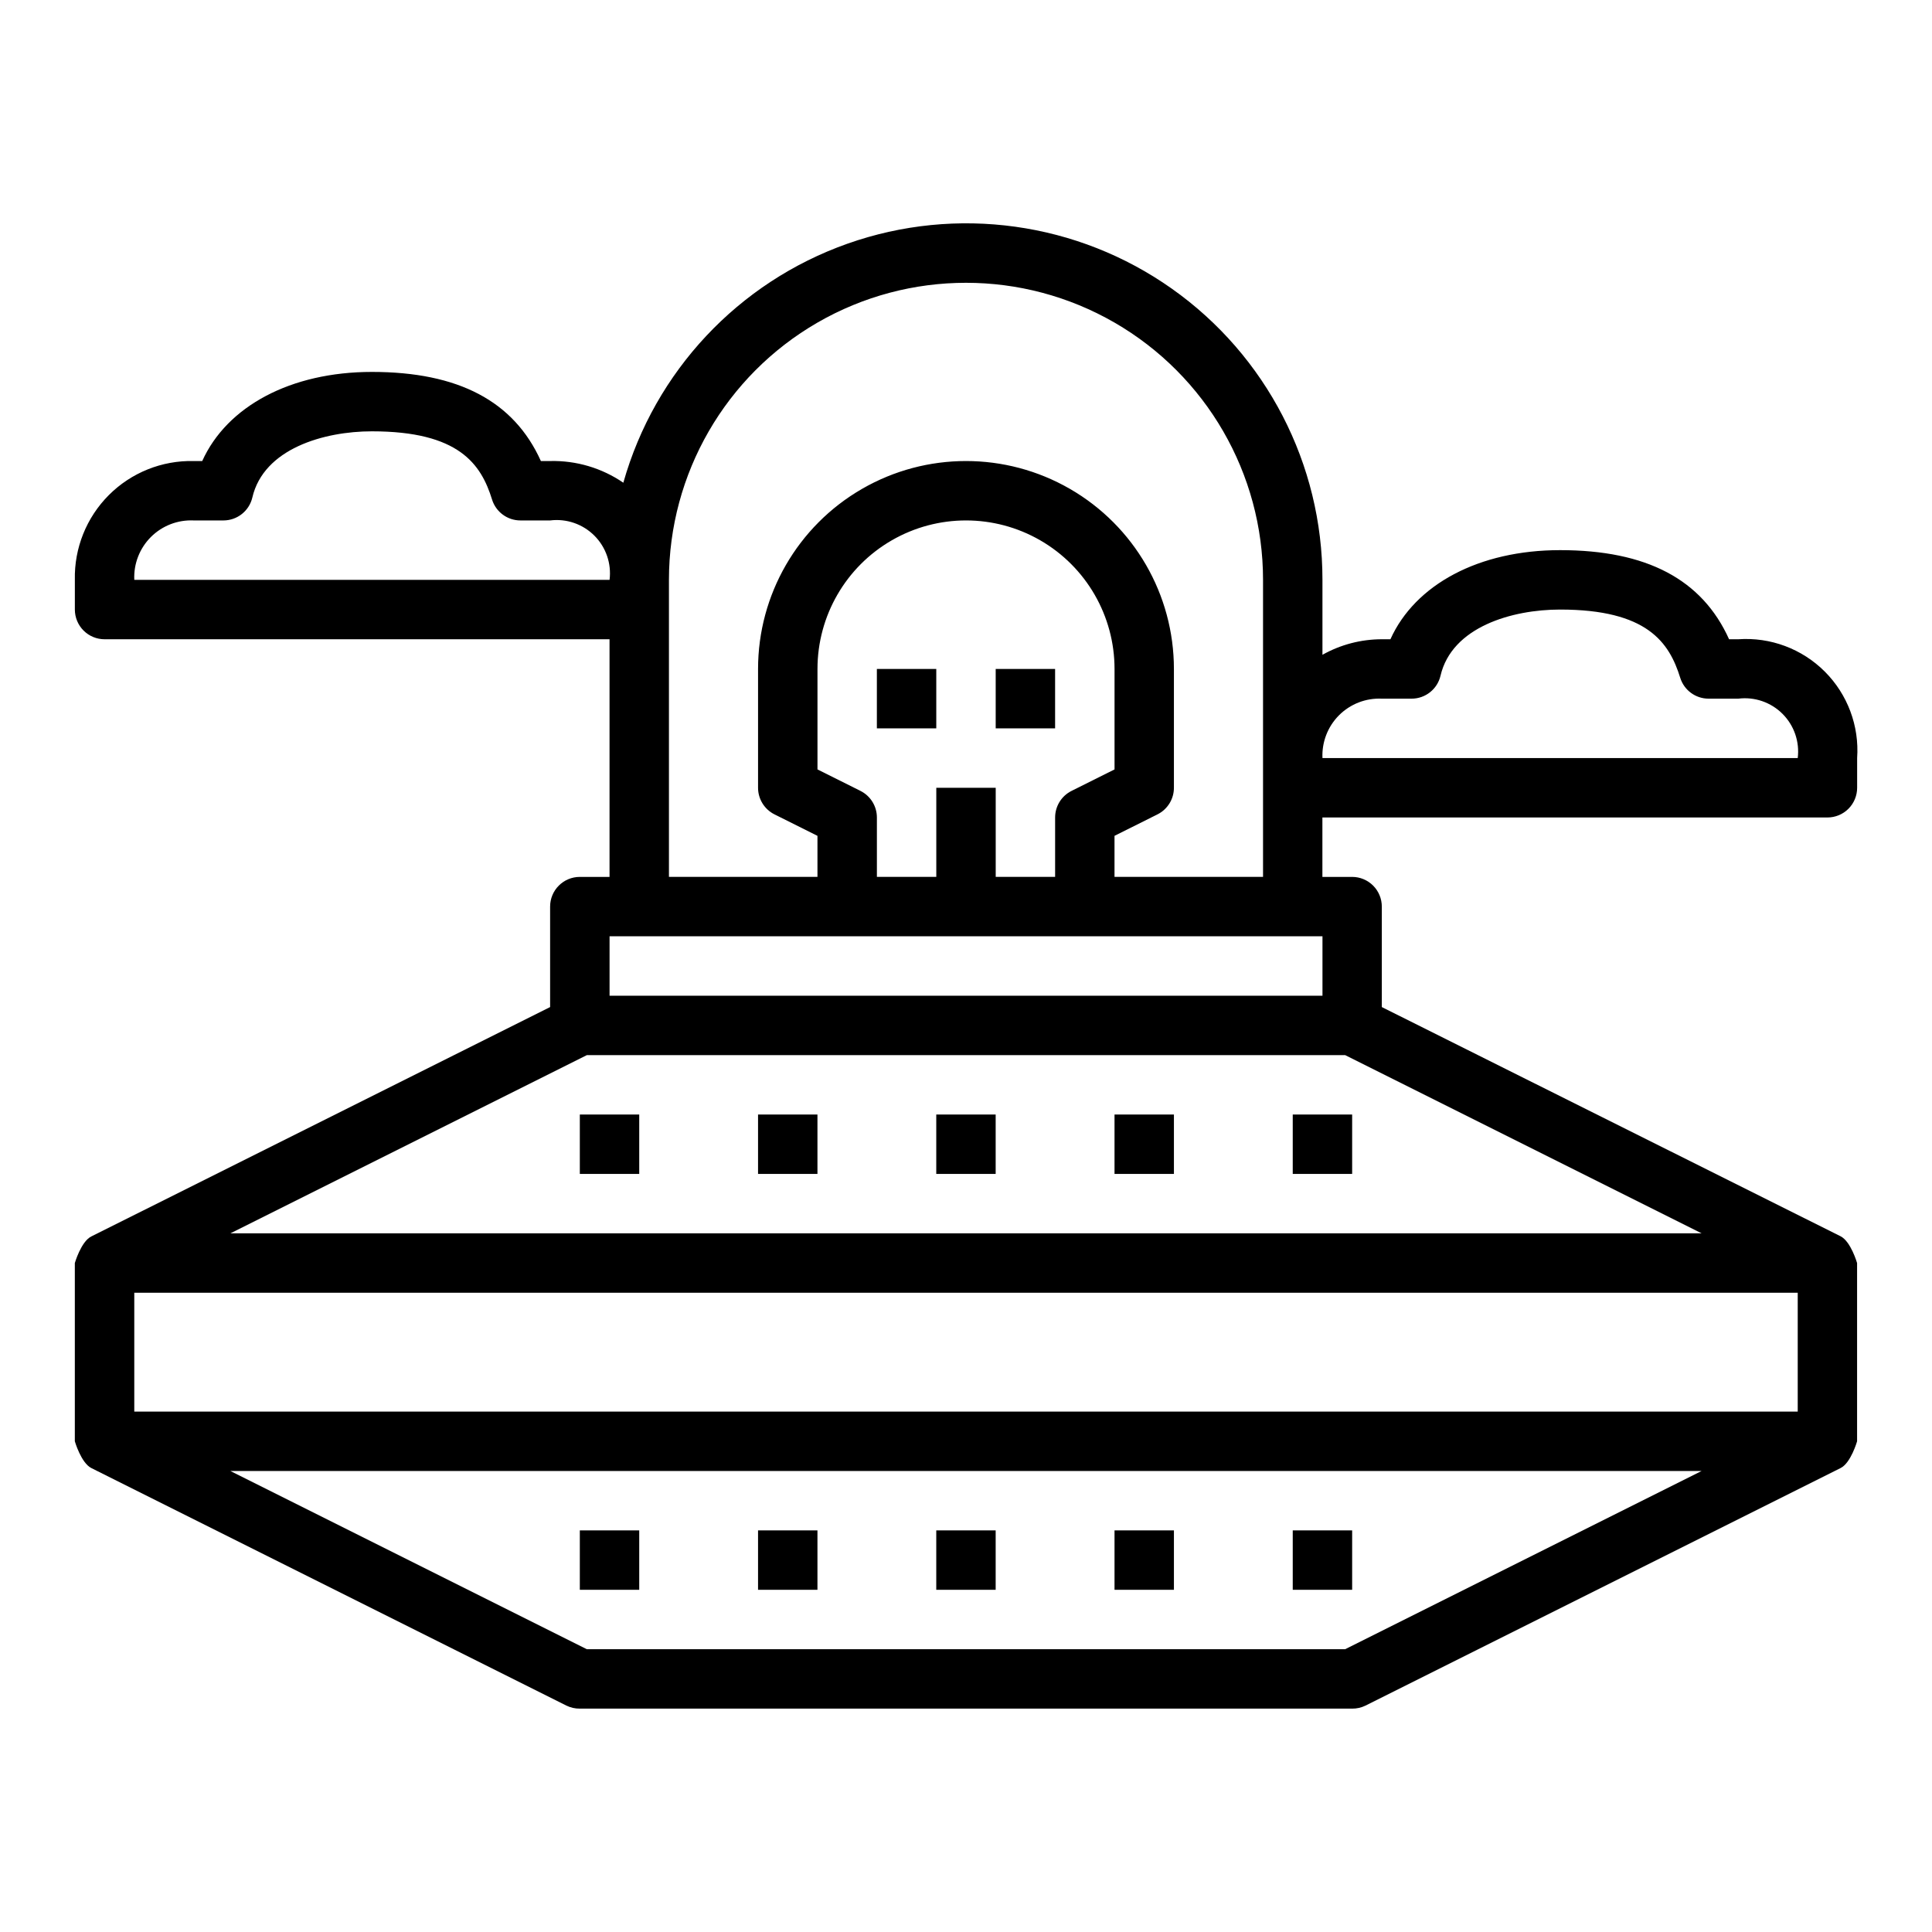 <?xml version="1.0" encoding="UTF-8"?>
<!-- Uploaded to: ICON Repo, www.svgrepo.com, Generator: ICON Repo Mixer Tools -->
<svg fill="#000000" width="800px" height="800px" version="1.1" viewBox="144 144 512 512" xmlns="http://www.w3.org/2000/svg">
 <g>
  <path d="m376.38 321.28h15.742v15.742h-15.742z"/>
  <path d="m407.87 321.28h15.742v15.742h-15.742z"/>
  <path d="m392.12 439.36h15.742v15.742h-15.742z"/>
  <path d="m439.36 439.36h15.742v15.742h-15.742z"/>
  <path d="m486.59 439.36h15.742v15.742h-15.742z"/>
  <path d="m297.66 439.36h15.742v15.742h-15.742z"/>
  <path d="m344.89 439.36h15.742v15.742h-15.742z"/>
  <path d="m392.12 549.57h15.742v15.742h-15.742z"/>
  <path d="m439.36 549.57h15.742v15.742h-15.742z"/>
  <path d="m486.59 549.57h15.742v15.742h-15.742z"/>
  <path d="m297.66 549.57h15.742v15.742h-15.742z"/>
  <path d="m344.89 549.57h15.742v15.742h-15.742z"/>
  <path d="m628.29 360.64c2.086 0 4.09-0.828 5.566-2.305 1.473-1.477 2.305-3.477 2.305-5.566v-7.871c0.594-8.52-2.531-16.879-8.57-22.918-6.039-6.039-14.398-9.164-22.918-8.57h-2.449c-7.156-15.879-21.867-23.617-44.785-23.617-21.492 0-38.398 9.078-44.965 23.617h-2.266c-5.516 0-10.938 1.418-15.746 4.117v-19.859c0.023-30.664-14.844-59.426-39.875-77.137-25.027-17.715-57.098-22.168-86.004-11.949-28.91 10.219-51.059 33.836-59.395 63.344-5.703-3.906-12.488-5.914-19.398-5.746h-2.449c-7.156-15.879-21.867-23.617-44.785-23.617-21.492 0-38.398 9.078-44.965 23.617h-2.266c-8.406-0.191-16.527 3.066-22.473 9.012-5.945 5.949-9.203 14.066-9.016 22.477v7.871c0 2.086 0.832 4.09 2.309 5.566 1.477 1.477 3.477 2.305 5.566 2.305h133.82v62.977h-7.871c-4.348 0-7.875 3.523-7.875 7.871v26.625l-121.6 60.793c-2.715 1.355-4.356 7.047-4.356 7.047v47.23s1.637 5.691 4.352 7.086l125.95 62.977h0.004c1.094 0.531 2.301 0.801 3.519 0.789h204.67c1.219 0.012 2.422-0.258 3.519-0.789l125.95-62.977c2.715-1.355 4.352-7.086 4.352-7.086v-47.23s-1.637-5.691-4.352-7.086l-121.6-60.754v-26.625c0-2.086-0.828-4.09-2.305-5.566-1.477-1.477-3.481-2.305-5.566-2.305h-7.875v-15.746zm-118.08-31.488h7.871c3.656 0.004 6.836-2.516 7.668-6.074 3.016-12.949 18.965-17.539 31.691-17.539 23.043 0 28.922 8.66 31.844 18.105 1.031 3.281 4.078 5.512 7.519 5.508h7.871c4.316-0.535 8.641 0.953 11.715 4.027 3.078 3.078 4.562 7.402 4.027 11.719h-125.95c-0.195-4.234 1.398-8.352 4.394-11.352 3-2.996 7.117-4.59 11.352-4.394zm-330.62-31.484c-0.199-4.234 1.398-8.355 4.394-11.352 2.996-2.996 7.117-4.59 11.348-4.394h7.875c3.656 0 6.832-2.516 7.668-6.078 3.012-12.949 18.961-17.539 31.691-17.539 23.043 0 28.922 8.66 31.844 18.105h-0.004c1.035 3.285 4.078 5.516 7.519 5.512h7.871c4.32-0.535 8.641 0.949 11.719 4.027 3.074 3.074 4.562 7.398 4.027 11.719zm125.95 94.461h188.93v15.742l-188.93 0.004zm66.496-38.535-11.395-5.688v-26.625c0-14.062 7.504-27.055 19.684-34.086 12.176-7.031 27.18-7.031 39.359 0 12.176 7.031 19.68 20.023 19.68 34.086v26.625l-11.391 5.691c-2.672 1.332-4.356 4.062-4.356 7.043v15.742l-15.742 0.004v-23.617h-15.746v23.617h-15.742v-15.746c0-2.981-1.684-5.711-4.356-7.043zm248.38 164.49h-440.83v-31.488h440.83zm-119.94 62.977h-200.96l-94.465-47.23h389.89zm-295.42-110.21 94.465-47.23 200.96-0.004 94.465 47.23zm234.3-94.465v-10.879l11.391-5.691c2.668-1.336 4.356-4.062 4.352-7.047v-31.488c0-19.688-10.5-37.879-27.551-47.719-17.051-9.844-38.055-9.844-55.105 0-17.047 9.84-27.551 28.031-27.551 47.719v31.488c0 2.984 1.684 5.711 4.352 7.047l11.391 5.691v10.879h-39.359v-78.719c0-28.125 15.004-54.113 39.359-68.176 24.359-14.062 54.367-14.062 78.723 0s39.359 40.051 39.359 68.176v78.719z"/>
 </g>
</svg>